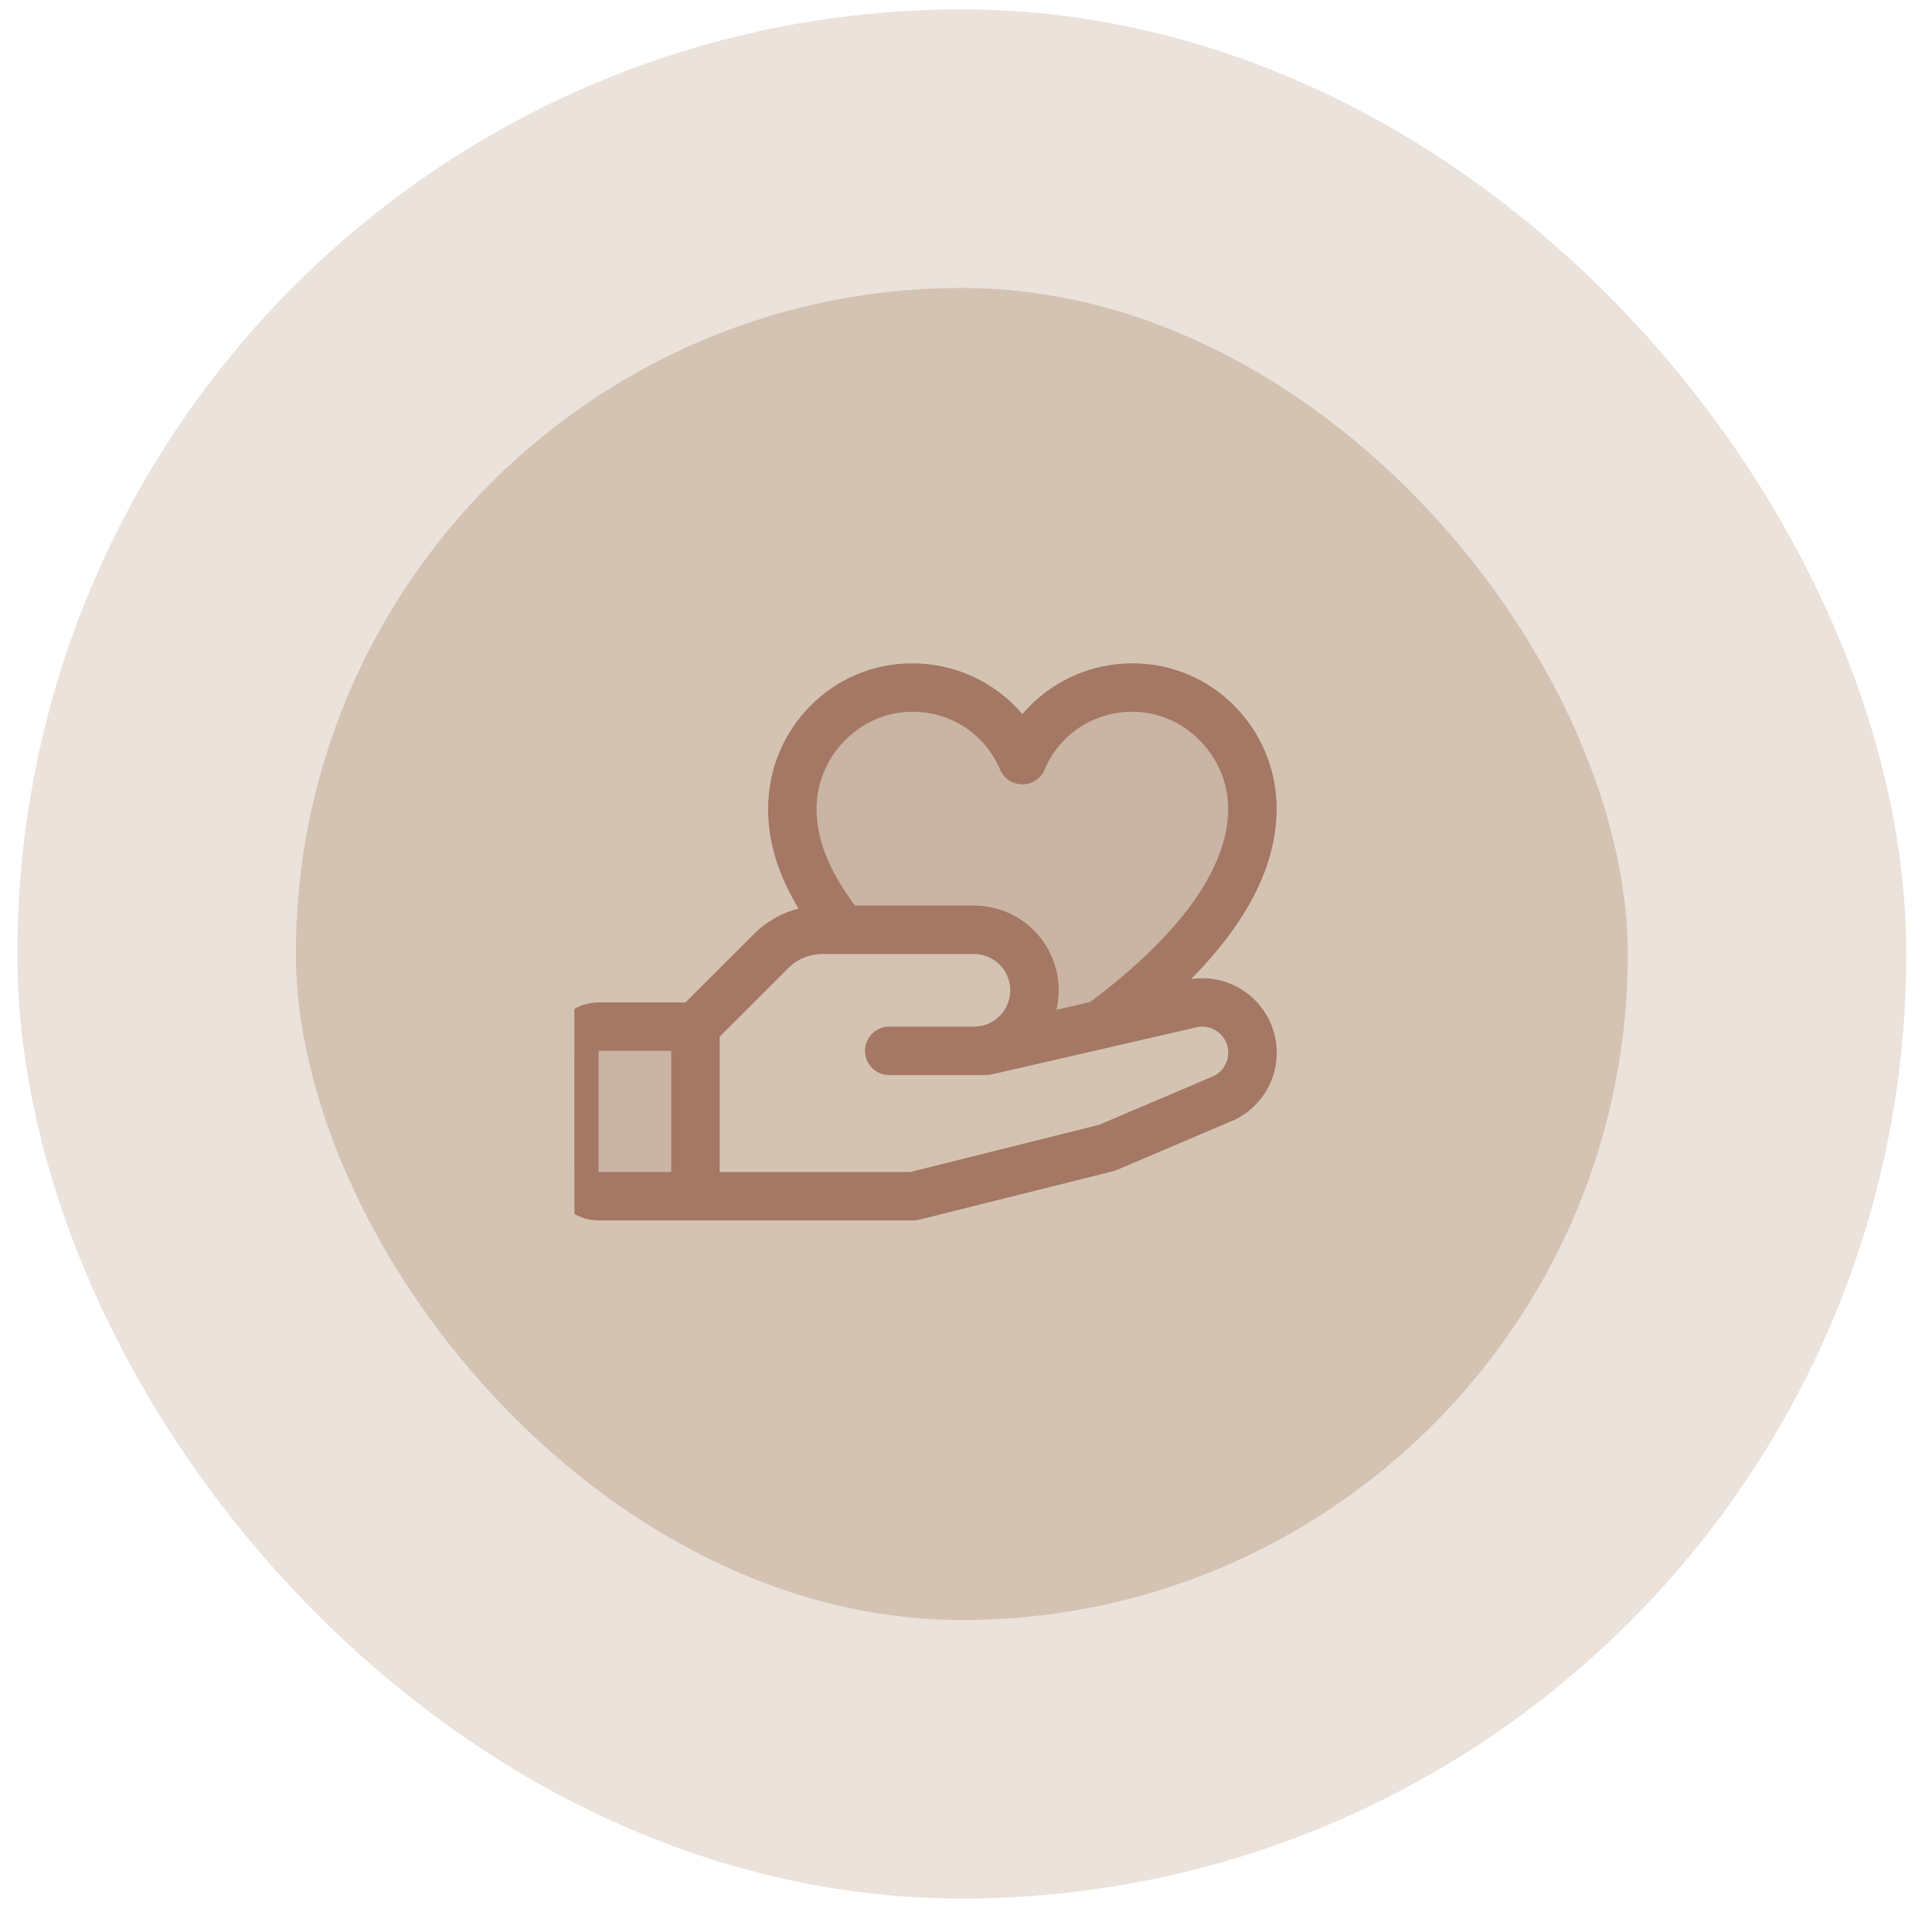 <svg xmlns="http://www.w3.org/2000/svg" width="74" height="73" viewBox="0 0 74 73" fill="none"><rect x="6" y="5.694" width="61.681" height="61.681" rx="30.841" fill="#D4C3B3"></rect><rect x="6" y="5.694" width="61.681" height="61.681" rx="30.841" stroke="#EAE2DB" stroke-width="10.667"></rect><g clip-path="url(#clip0_15765_20538)"><g clip-path="url(#clip1_15765_20538)"><path opacity="0.2" d="M22.927 39.317H26.637V45.81H22.927C22.681 45.81 22.445 45.712 22.271 45.538C22.097 45.364 22 45.128 22 44.882V40.244C22 39.998 22.097 39.763 22.271 39.589C22.445 39.415 22.681 39.317 22.927 39.317ZM43.396 26.331C42.493 26.321 41.607 26.58 40.852 27.076C40.098 27.571 39.508 28.281 39.159 29.114C38.81 28.281 38.221 27.571 37.466 27.076C36.711 26.58 35.825 26.321 34.923 26.331C32.396 26.331 30.348 28.454 30.348 30.969C30.348 32.657 31.159 34.182 32.287 35.607H37.304C37.919 35.607 38.509 35.851 38.944 36.286C39.379 36.721 39.623 37.311 39.623 37.926C39.623 38.541 39.379 39.13 38.944 39.565C38.509 40 37.919 40.244 37.304 40.244H37.768L42.148 39.238C44.703 37.354 47.971 34.358 47.971 30.969C47.971 28.454 45.922 26.331 43.396 26.331Z" fill="#A47864"></path><path d="M47.777 38.049C47.474 37.815 47.126 37.646 46.755 37.551C46.384 37.456 45.998 37.437 45.619 37.496C47.797 35.298 48.898 33.112 48.898 30.97C48.898 27.901 46.43 25.404 43.396 25.404C42.59 25.399 41.794 25.571 41.062 25.906C40.33 26.242 39.681 26.733 39.159 27.346C38.637 26.733 37.988 26.242 37.256 25.906C36.524 25.571 35.728 25.399 34.923 25.404C31.888 25.404 29.42 27.901 29.42 30.97C29.42 32.245 29.796 33.484 30.586 34.796C29.939 34.96 29.348 35.296 28.876 35.77L26.254 38.39H22.927C22.435 38.39 21.963 38.585 21.616 38.933C21.268 39.281 21.072 39.753 21.072 40.245V44.883C21.072 45.375 21.268 45.846 21.616 46.194C21.963 46.542 22.435 46.738 22.927 46.738H34.985C35.061 46.738 35.137 46.728 35.21 46.71L42.63 44.855C42.678 44.844 42.724 44.828 42.768 44.809L47.275 42.891L47.326 42.868C47.759 42.651 48.13 42.328 48.404 41.929C48.678 41.529 48.845 41.067 48.891 40.585C48.936 40.103 48.858 39.617 48.664 39.173C48.47 38.73 48.167 38.343 47.782 38.049H47.777ZM34.923 27.259C35.641 27.249 36.346 27.453 36.948 27.845C37.55 28.238 38.021 28.801 38.301 29.462C38.371 29.633 38.49 29.778 38.643 29.88C38.795 29.983 38.975 30.038 39.159 30.038C39.343 30.038 39.523 29.983 39.675 29.88C39.828 29.778 39.947 29.633 40.017 29.462C40.297 28.801 40.768 28.238 41.37 27.845C41.972 27.453 42.677 27.249 43.396 27.259C45.372 27.259 47.043 28.958 47.043 30.97C47.043 33.232 45.212 35.791 41.749 38.378L40.463 38.674C40.576 38.197 40.58 37.701 40.474 37.223C40.367 36.745 40.154 36.296 39.85 35.912C39.547 35.528 39.16 35.217 38.719 35.004C38.278 34.791 37.794 34.68 37.304 34.68H32.745C31.745 33.33 31.275 32.143 31.275 30.97C31.275 28.958 32.946 27.259 34.923 27.259ZM22.927 40.245H25.71V44.883H22.927V40.245ZM46.513 41.197L42.108 43.073L34.869 44.883H27.565V39.701L30.189 37.079C30.36 36.906 30.565 36.768 30.79 36.675C31.015 36.582 31.256 36.534 31.5 36.535H37.304C37.673 36.535 38.027 36.681 38.288 36.942C38.549 37.203 38.695 37.557 38.695 37.926C38.695 38.295 38.549 38.649 38.288 38.91C38.027 39.171 37.673 39.317 37.304 39.317H34.058C33.812 39.317 33.576 39.415 33.402 39.589C33.228 39.763 33.13 39.999 33.13 40.245C33.13 40.491 33.228 40.727 33.402 40.901C33.576 41.075 33.812 41.172 34.058 41.172H37.768C37.838 41.172 37.907 41.164 37.975 41.149L45.743 39.363L45.779 39.353C46.017 39.288 46.27 39.312 46.49 39.421C46.71 39.531 46.882 39.718 46.973 39.947C47.064 40.176 47.067 40.43 46.981 40.661C46.895 40.891 46.728 41.082 46.51 41.197H46.513Z" fill="#A47864"></path></g></g><defs><clipPath id="clip0_15765_20538"><rect width="29.681" height="29.681" fill="white" transform="translate(22 21.694)"></rect></clipPath><clipPath id="clip1_15765_20538"><rect width="29.681" height="29.681" fill="white" transform="translate(21.072 21.694)"></rect></clipPath></defs></svg>